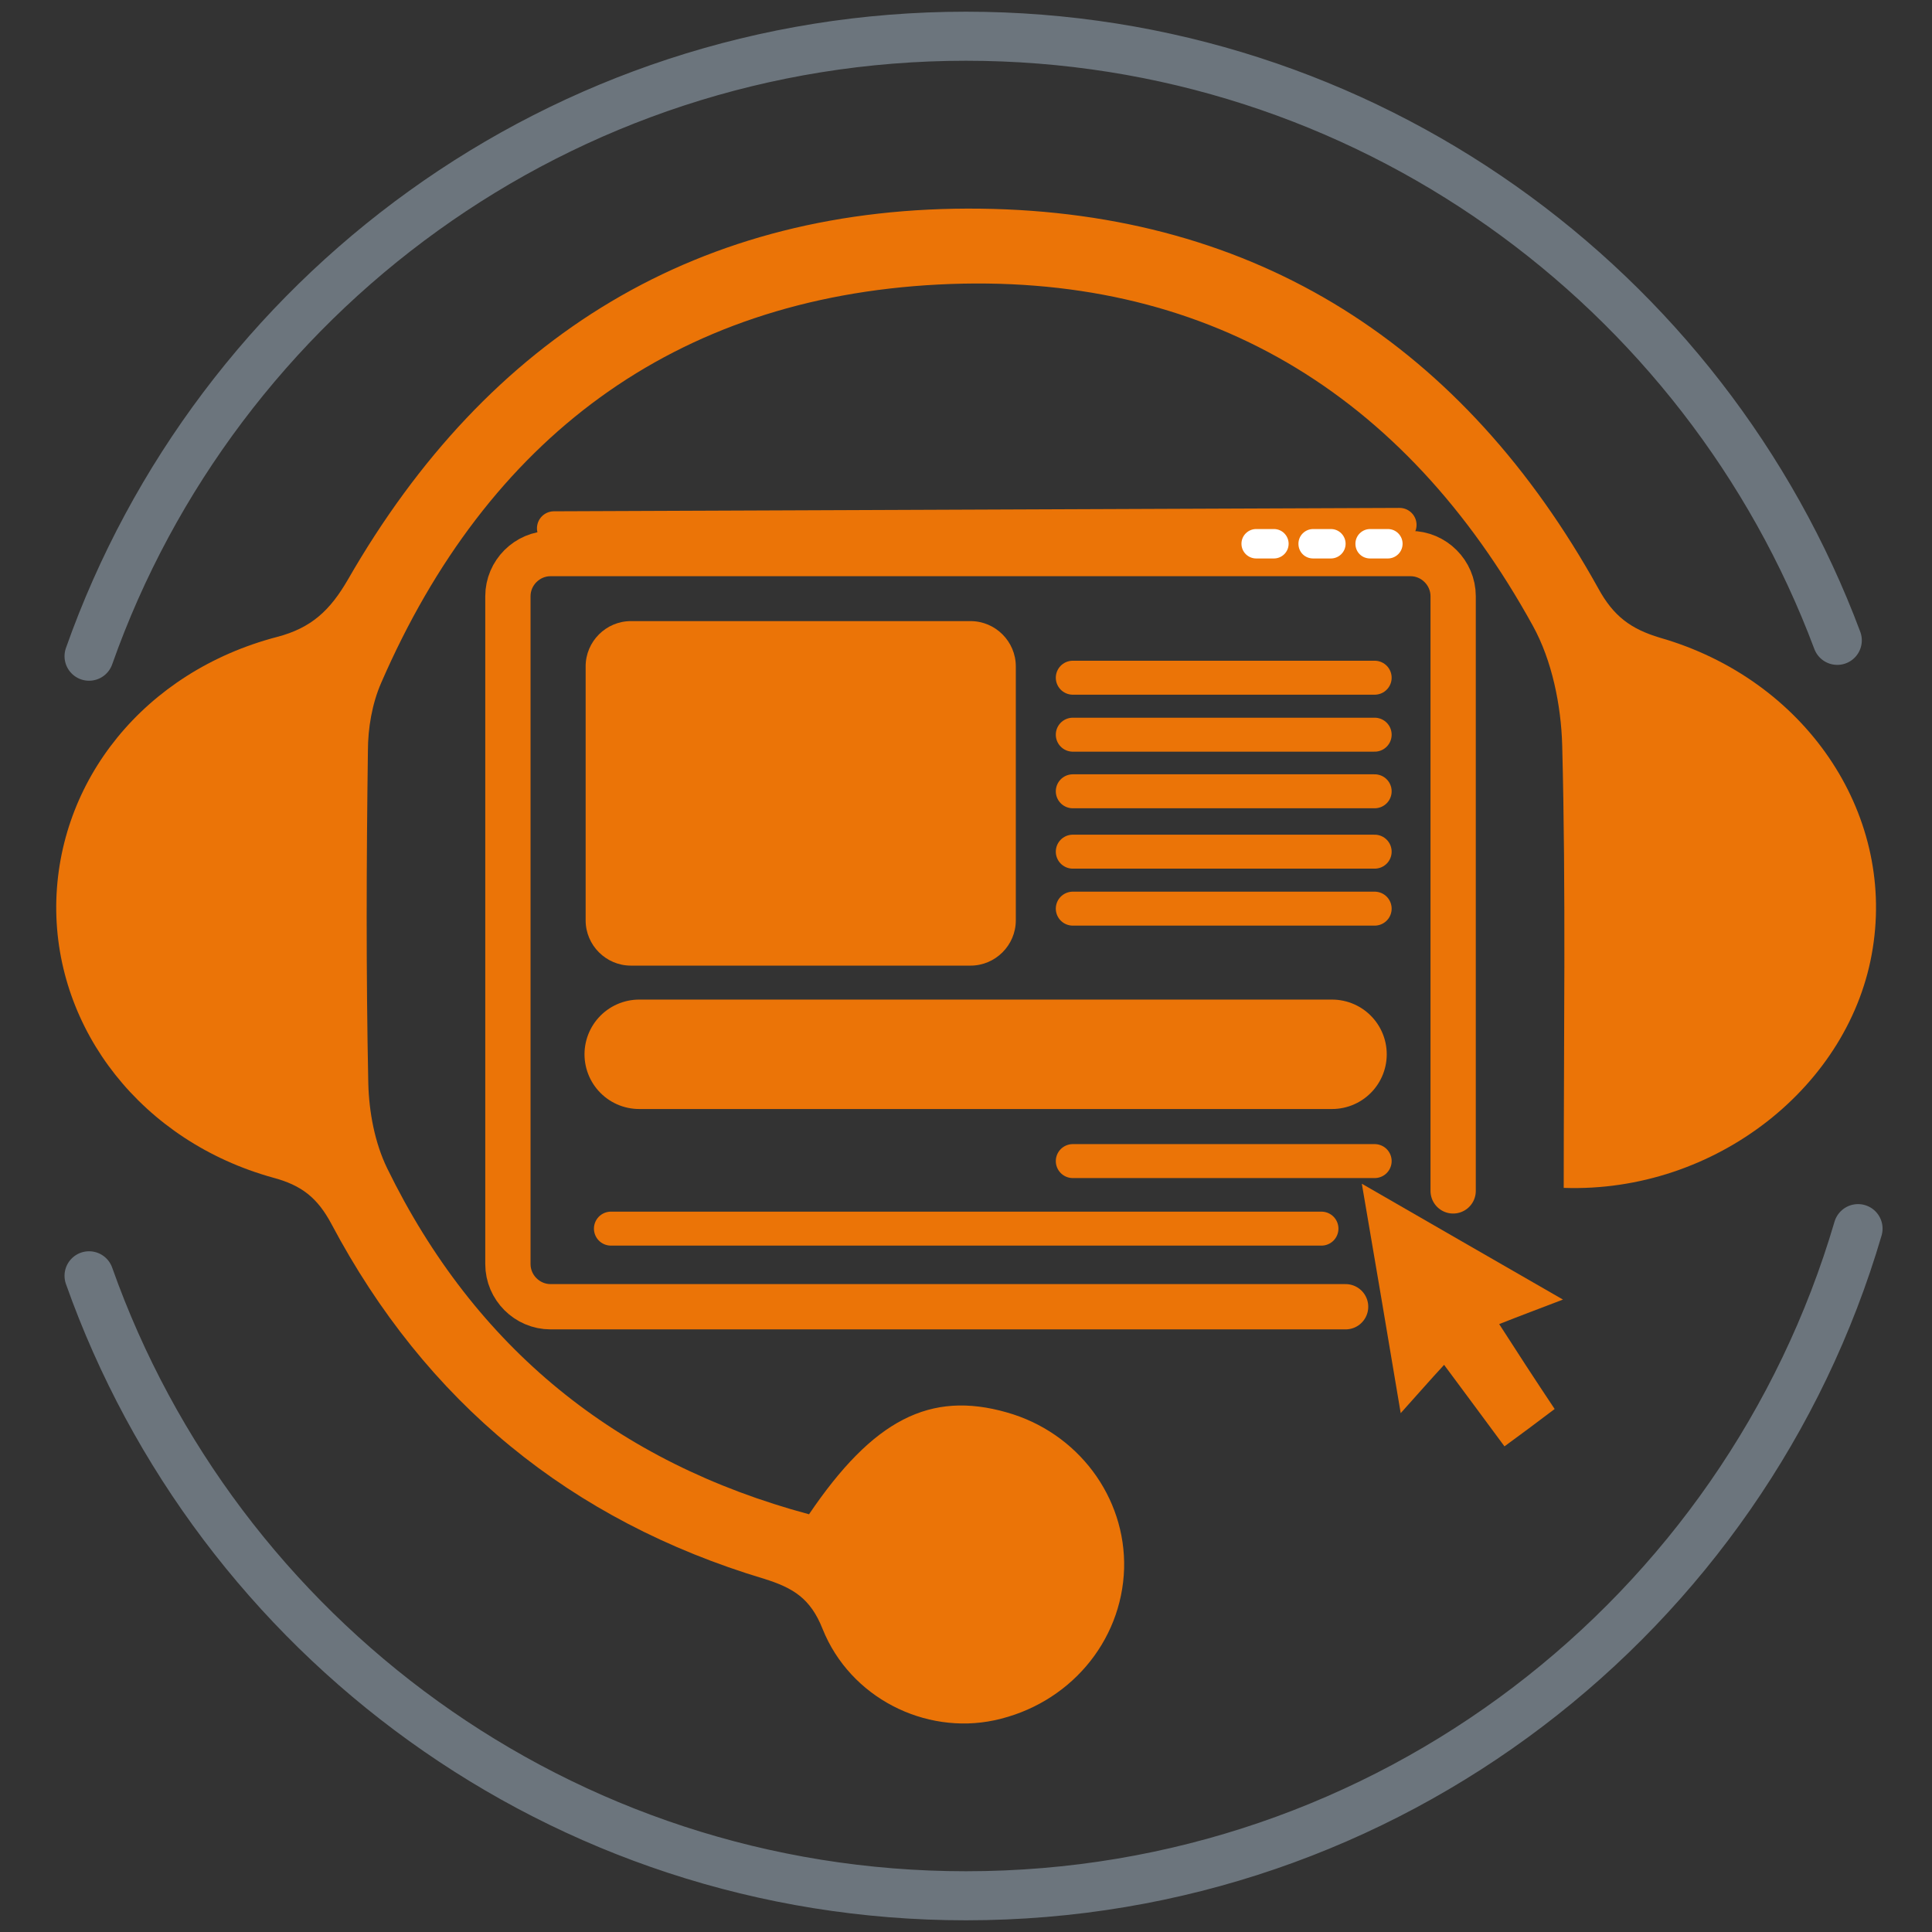 <?xml version="1.0" encoding="utf-8"?>
<!-- Generator: Adobe Illustrator 21.1.0, SVG Export Plug-In . SVG Version: 6.00 Build 0)  -->
<svg version="1.1" id="Layer_1" xmlns="http://www.w3.org/2000/svg" xmlns:xlink="http://www.w3.org/1999/xlink" x="0px" y="0px"
	 viewBox="0 0 512 512" style="enable-background:new 0 0 512 512;" xml:space="preserve">
<rect x="0" y="0" width="512" height="512" fill="#333333" stroke="none"/>
<style type="text/css">
	.st0{fill:#EB7407;}
	.st1{fill:none;stroke:#EB7407;stroke-width:12;stroke-linecap:round;stroke-linejoin:round;stroke-miterlimit:10;}
	.st2{fill:none;stroke:#EB7407;stroke-width:9;stroke-linecap:round;stroke-linejoin:round;stroke-miterlimit:10;}
	.st3{fill:none;stroke:#EB7407;stroke-width:29;stroke-linecap:round;stroke-linejoin:round;stroke-miterlimit:10;}
	.st4{fill:#FFFFFF;}
	.st5{fill:none;stroke:#6C757D;stroke-width:13;stroke-linecap:round;stroke-linejoin:round;stroke-miterlimit:10;}
</style>
<g>
	<path class="st0" d="M412,373.4c-5,3.8-8.8,6.6-13.3,9.9c-5.3-7.2-10.3-13.9-16-21.6c-3.7,4-7,7.8-11.5,12.8
		c-3.4-20.4-6.7-39.7-10.3-60.8c17.7,10.2,34.5,19.9,53.3,30.7c-6.5,2.5-11.1,4.2-16.9,6.5C402.3,358.7,406.8,365.6,412,373.4z"/>
	<path class="st0" d="M414.4,314.8c0-39.7,0.6-78.5-0.4-117.3c-0.3-10.6-2.7-22.5-7.8-31.7c-34-61.7-87-94-157.5-90.4
		C178.5,79,129.1,116.3,101,181c-2.4,5.5-3.5,12-3.5,18c-0.4,29.4-0.5,58.8,0.1,88.1c0.2,7.6,1.7,15.7,5,22.5
		c23.3,47.7,60.8,78,111.8,91.7c17-25.1,32.1-32.8,52.4-27c18.8,5.3,31.6,22.4,31.1,41.4c-0.6,19.5-14.7,36-34.4,40.2
		c-18.4,3.9-38.2-6-45.5-24.2c-3.2-8.1-7.8-10.9-15.5-13.3c-51.3-15.4-89.7-46.9-114.7-94.1c-3.7-6.9-7.9-10.2-15.4-12.2
		C37.7,302.5,14.7,273,14.9,240c0.3-33.1,23.4-62,58.5-71.2c9.2-2.4,14.1-7.1,18.8-15.2c37.1-64.6,93.2-99.2,167.6-98.3
		C333.3,56.2,388,91.8,423.6,156c4,7.3,8.6,10.7,16.3,13c38.3,11,62.2,46.1,56.4,82.3C490.6,287.7,454.6,316.2,414.4,314.8z"/>
	<path class="st1" d="M356.6,346.3H145.9c-6.2,0-11.3-5.1-11.3-11.3V158c0-6.2,5.1-11.3,11.3-11.3h227.9c6.2,0,11.3,5.1,11.3,11.3
		v157.6"/>
	<path class="st0" d="M257.2,255.9h-90c-6.6,0-12-5.4-12-12v-67.3c0-6.6,5.4-12,12-12h90c6.6,0,12,5.4,12,12v67.3
		C269.2,250.5,263.8,255.9,257.2,255.9z"/>
	<line class="st2" x1="284.3" y1="179.6" x2="364.3" y2="179.6"/>
	<line class="st2" x1="284.3" y1="194.7" x2="364.3" y2="194.7"/>
	<line class="st2" x1="284.3" y1="307.7" x2="364.3" y2="307.7"/>
	<line class="st2" x1="284.3" y1="209.7" x2="364.3" y2="209.7"/>
	<line class="st2" x1="284.3" y1="225.7" x2="364.3" y2="225.7"/>
	<line class="st2" x1="284.3" y1="240.8" x2="364.3" y2="240.8"/>
	<line class="st3" x1="169.4" y1="279.4" x2="353" y2="279.4"/>
	<line class="st2" x1="161.9" y1="325.6" x2="350.2" y2="325.6"/>
	<line class="st2" x1="146.8" y1="140" x2="370.9" y2="139.1"/>
	<path class="st4" d="M363.1,148h4.7c2.1,0,3.9-1.7,3.9-3.9l0,0c0-2.1-1.7-3.9-3.9-3.9h-4.7c-2.1,0-3.9,1.7-3.9,3.9l0,0
		C359.2,146.3,360.9,148,363.1,148z"/>
	<path class="st4" d="M348,148h4.7c2.1,0,3.9-1.7,3.9-3.9l0,0c0-2.1-1.7-3.9-3.9-3.9H348c-2.1,0-3.9,1.7-3.9,3.9l0,0
		C344.1,146.3,345.8,148,348,148z"/>
	<path class="st4" d="M332.9,148h4.7c2.1,0,3.9-1.7,3.9-3.9l0,0c0-2.1-1.7-3.9-3.9-3.9h-4.7c-2.1,0-3.9,1.7-3.9,3.9l0,0
		C329,146.3,330.8,148,332.9,148z"/>
</g>
<path class="st5" d="M492.4,325.6c-30,102.2-124.5,176.8-236.4,176.8c-107.3,0-198.5-68.6-232.4-164.3"/>
<path class="st5" d="M23.6,173.9C57.4,78.2,148.7,9.6,256,9.6c105.7,0,195.9,66.6,230.9,160.1"/>
</svg>
